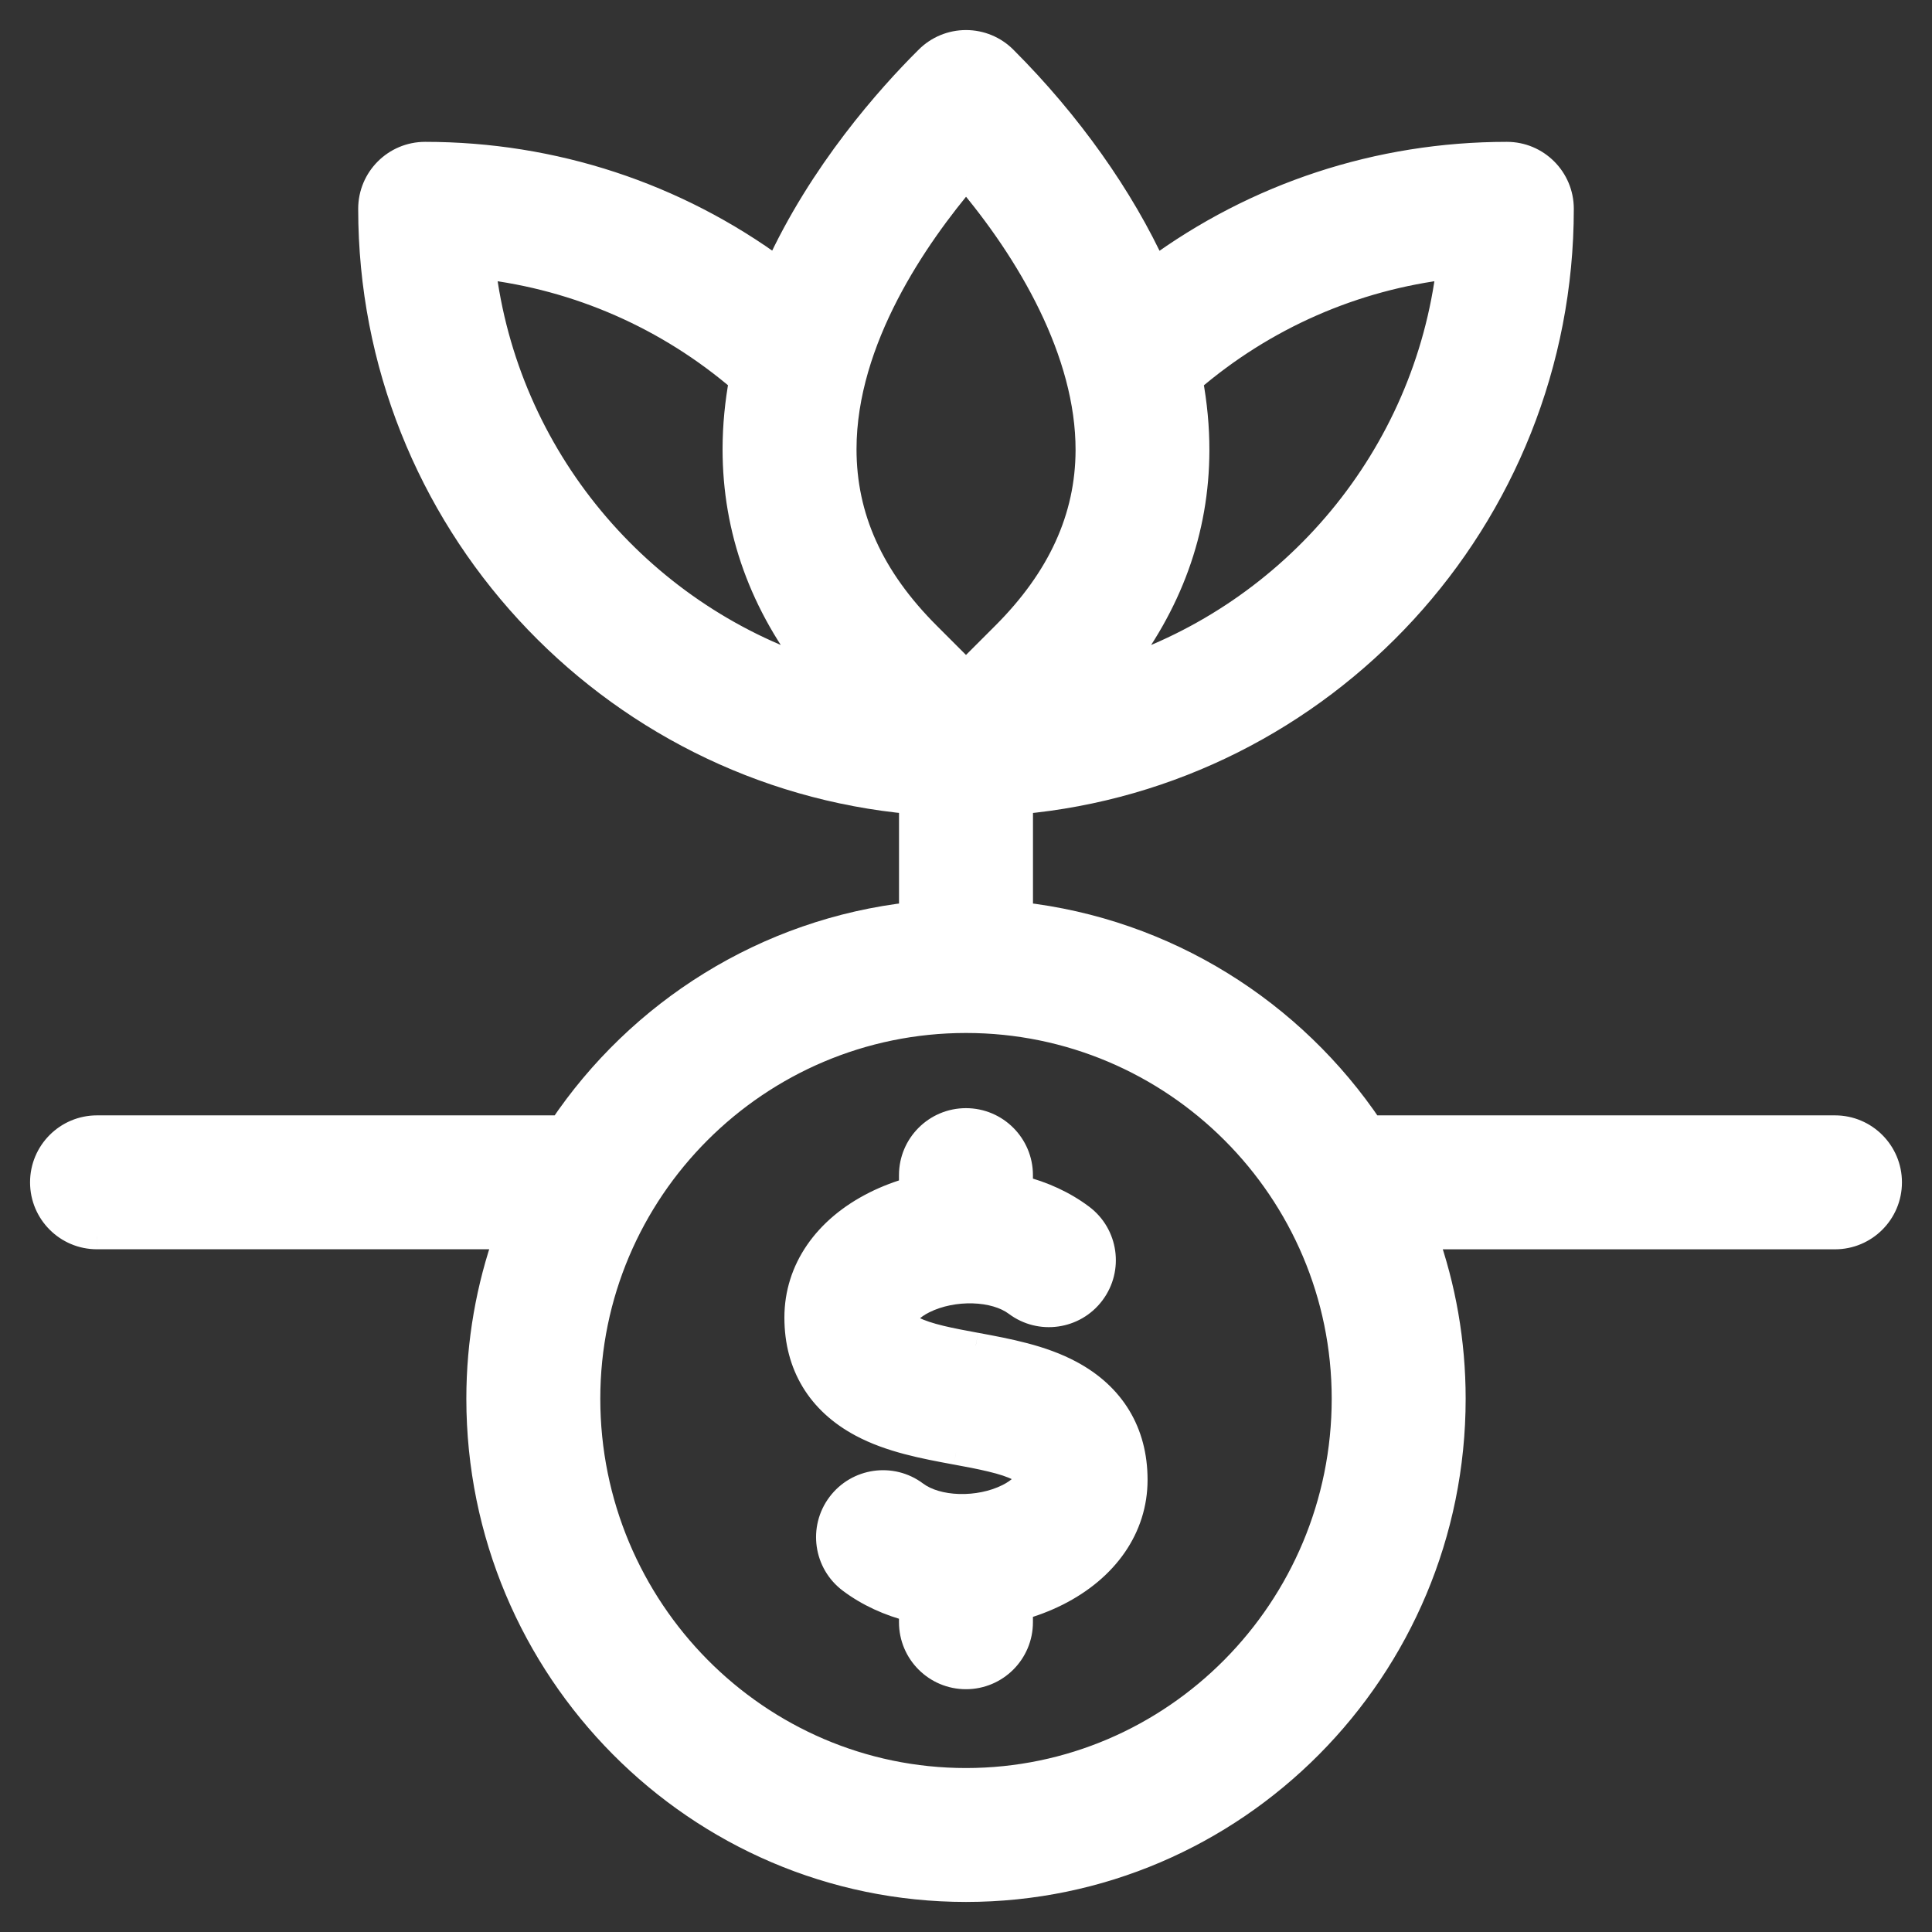 <svg width="45" height="45" viewBox="0 0 45 45" fill="none" xmlns="http://www.w3.org/2000/svg">
<rect x="0" y="0" width="45" height="45" fill="#333333" stroke="none"/>
<mask id="path-1-outside-1" maskUnits="userSpaceOnUse" x="0" y="0" width="45" height="45" fill="black">
<rect fill="white" width="45" height="45"/>
<path fill-rule="evenodd" clip-rule="evenodd" d="M11.811 28.798H2.26C1.564 28.799 1 28.235 1 27.539C1 26.843 1.564 26.279 2.26 26.279H13.078C14.893 23.573 17.842 21.688 21.24 21.311V18.663C14.188 18.024 8.643 12.08 8.643 4.863C8.643 4.168 9.207 3.604 9.902 3.604C12.886 3.604 15.738 4.548 18.104 6.29C19.134 4.024 20.726 2.249 21.587 1.392L21.609 1.369C21.845 1.133 22.166 1 22.5 1C22.834 1 23.155 1.133 23.391 1.369L23.399 1.377C24.891 2.869 26.121 4.604 26.89 6.295C29.257 4.549 32.112 3.604 35.098 3.604C35.793 3.604 36.357 4.168 36.357 4.863C36.357 12.08 30.813 18.026 23.76 18.664V21.311C27.158 21.688 30.107 23.573 31.922 26.279H42.74C43.436 26.279 44 26.843 44 27.539C44 28.235 43.436 28.799 42.74 28.799H33.189C33.609 29.982 33.838 31.253 33.838 32.578C33.838 38.876 28.752 44 22.5 44C16.248 44 11.162 38.876 11.162 32.578C11.162 31.253 11.391 29.982 11.811 28.798ZM27.869 10.49C27.866 12.348 27.238 14.086 25.994 15.649C30.133 14.306 33.235 10.643 33.759 6.201C31.525 6.463 29.432 7.382 27.716 8.858C27.819 9.411 27.87 9.956 27.869 10.49ZM25.352 10.49C25.359 8.207 23.982 5.85 22.501 4.114C21.328 5.491 19.652 7.906 19.65 10.459C19.649 12.053 20.289 13.469 21.609 14.789L22.5 15.679L23.391 14.789C24.695 13.485 25.346 12.063 25.352 10.49ZM17.281 8.855C15.566 7.381 13.474 6.463 11.241 6.201C11.765 10.642 14.866 14.304 19.003 15.649C17.758 14.084 17.129 12.343 17.13 10.457C17.131 9.911 17.185 9.376 17.281 8.855ZM31.318 32.578C31.318 27.716 27.362 23.76 22.5 23.76C17.638 23.76 13.682 27.716 13.682 32.578C13.682 37.487 17.638 41.48 22.5 41.48C27.362 41.48 31.318 37.487 31.318 32.578ZM22.729 31.34C23.48 31.479 24.255 31.623 24.928 31.982C25.91 32.506 26.428 33.365 26.428 34.468C26.428 35.571 25.766 36.534 24.61 37.112C24.338 37.248 24.052 37.356 23.759 37.437V37.785C23.759 38.481 23.195 39.045 22.499 39.045C21.803 39.045 21.239 38.481 21.239 37.785V37.476C20.715 37.344 20.226 37.123 19.812 36.812C19.255 36.394 19.142 35.605 19.56 35.048C19.977 34.492 20.767 34.379 21.323 34.796C21.827 35.174 22.796 35.202 23.484 34.858C23.76 34.72 23.909 34.554 23.909 34.468C23.909 34.317 23.909 34.294 23.741 34.204C23.413 34.029 22.832 33.921 22.271 33.817L22.269 33.817L22.269 33.817C21.519 33.678 20.743 33.534 20.071 33.175C19.089 32.651 18.57 31.791 18.57 30.689C18.57 29.585 19.232 28.621 20.386 28.044C20.659 27.907 20.946 27.799 21.239 27.717V27.371C21.239 26.675 21.803 26.111 22.499 26.111C23.195 26.111 23.759 26.675 23.759 27.371V27.68C24.283 27.812 24.772 28.034 25.187 28.345C25.743 28.762 25.856 29.552 25.439 30.108C25.021 30.665 24.232 30.778 23.675 30.36C23.17 29.982 22.2 29.953 21.512 30.297C21.235 30.436 21.089 30.599 21.089 30.688C21.089 30.839 21.089 30.862 21.257 30.952C21.585 31.127 22.166 31.235 22.727 31.339L22.729 31.339L22.729 31.34Z"/>
</mask>
<path fill-rule="evenodd" clip-rule="evenodd" d="M11.811 28.798H2.26C1.564 28.799 1 28.235 1 27.539C1 26.843 1.564 26.279 2.26 26.279H13.078C14.893 23.573 17.842 21.688 21.24 21.311V18.663C14.188 18.024 8.643 12.08 8.643 4.863C8.643 4.168 9.207 3.604 9.902 3.604C12.886 3.604 15.738 4.548 18.104 6.29C19.134 4.024 20.726 2.249 21.587 1.392L21.609 1.369C21.845 1.133 22.166 1 22.5 1C22.834 1 23.155 1.133 23.391 1.369L23.399 1.377C24.891 2.869 26.121 4.604 26.89 6.295C29.257 4.549 32.112 3.604 35.098 3.604C35.793 3.604 36.357 4.168 36.357 4.863C36.357 12.08 30.813 18.026 23.76 18.664V21.311C27.158 21.688 30.107 23.573 31.922 26.279H42.74C43.436 26.279 44 26.843 44 27.539C44 28.235 43.436 28.799 42.74 28.799H33.189C33.609 29.982 33.838 31.253 33.838 32.578C33.838 38.876 28.752 44 22.5 44C16.248 44 11.162 38.876 11.162 32.578C11.162 31.253 11.391 29.982 11.811 28.798ZM27.869 10.49C27.866 12.348 27.238 14.086 25.994 15.649C30.133 14.306 33.235 10.643 33.759 6.201C31.525 6.463 29.432 7.382 27.716 8.858C27.819 9.411 27.87 9.956 27.869 10.49ZM25.352 10.49C25.359 8.207 23.982 5.85 22.501 4.114C21.328 5.491 19.652 7.906 19.65 10.459C19.649 12.053 20.289 13.469 21.609 14.789L22.5 15.679L23.391 14.789C24.695 13.485 25.346 12.063 25.352 10.49ZM17.281 8.855C15.566 7.381 13.474 6.463 11.241 6.201C11.765 10.642 14.866 14.304 19.003 15.649C17.758 14.084 17.129 12.343 17.13 10.457C17.131 9.911 17.185 9.376 17.281 8.855ZM31.318 32.578C31.318 27.716 27.362 23.76 22.5 23.76C17.638 23.76 13.682 27.716 13.682 32.578C13.682 37.487 17.638 41.48 22.5 41.48C27.362 41.48 31.318 37.487 31.318 32.578ZM22.729 31.34C23.48 31.479 24.255 31.623 24.928 31.982C25.91 32.506 26.428 33.365 26.428 34.468C26.428 35.571 25.766 36.534 24.61 37.112C24.338 37.248 24.052 37.356 23.759 37.437V37.785C23.759 38.481 23.195 39.045 22.499 39.045C21.803 39.045 21.239 38.481 21.239 37.785V37.476C20.715 37.344 20.226 37.123 19.812 36.812C19.255 36.394 19.142 35.605 19.56 35.048C19.977 34.492 20.767 34.379 21.323 34.796C21.827 35.174 22.796 35.202 23.484 34.858C23.76 34.72 23.909 34.554 23.909 34.468C23.909 34.317 23.909 34.294 23.741 34.204C23.413 34.029 22.832 33.921 22.271 33.817L22.269 33.817L22.269 33.817C21.519 33.678 20.743 33.534 20.071 33.175C19.089 32.651 18.57 31.791 18.57 30.689C18.57 29.585 19.232 28.621 20.386 28.044C20.659 27.907 20.946 27.799 21.239 27.717V27.371C21.239 26.675 21.803 26.111 22.499 26.111C23.195 26.111 23.759 26.675 23.759 27.371V27.68C24.283 27.812 24.772 28.034 25.187 28.345C25.743 28.762 25.856 29.552 25.439 30.108C25.021 30.665 24.232 30.778 23.675 30.36C23.17 29.982 22.2 29.953 21.512 30.297C21.235 30.436 21.089 30.599 21.089 30.688C21.089 30.839 21.089 30.862 21.257 30.952C21.585 31.127 22.166 31.235 22.727 31.339L22.729 31.339L22.729 31.34Z" fill="url(#paint0_linear)"/>
<path d="M2.26 28.798L2.26 28.498L2.259 28.498L2.26 28.798ZM11.811 28.798L12.093 28.898L12.235 28.498H11.811V28.798ZM13.078 26.279V26.579H13.238L13.327 26.446L13.078 26.279ZM21.24 21.311L21.273 21.609L21.54 21.579V21.311H21.24ZM21.24 18.663H21.54V18.389L21.267 18.364L21.24 18.663ZM18.104 6.29L17.926 6.532L18.224 6.751L18.377 6.414L18.104 6.29ZM21.587 1.392L21.375 1.179L21.375 1.179L21.587 1.392ZM21.609 1.369L21.821 1.582L21.821 1.581L21.609 1.369ZM23.391 1.369L23.179 1.581L23.179 1.581L23.391 1.369ZM23.399 1.377L23.187 1.589L23.187 1.589L23.399 1.377ZM26.89 6.295L26.617 6.419L26.77 6.756L27.068 6.536L26.89 6.295ZM23.76 18.664L23.733 18.365L23.46 18.39V18.664H23.76ZM23.76 21.311H23.46V21.579L23.727 21.609L23.76 21.311ZM31.922 26.279L31.673 26.446L31.762 26.579H31.922V26.279ZM33.189 28.799V28.499H32.765L32.907 28.899L33.189 28.799ZM25.994 15.649L25.76 15.463L25.139 16.243L26.087 15.935L25.994 15.649ZM27.869 10.49L28.169 10.491L28.169 10.491L27.869 10.49ZM33.759 6.201L34.057 6.236L34.102 5.859L33.724 5.903L33.759 6.201ZM27.716 8.858L27.52 8.63L27.389 8.743L27.421 8.913L27.716 8.858ZM22.501 4.114L22.729 3.92L22.5 3.652L22.272 3.92L22.501 4.114ZM25.352 10.49L25.652 10.491L25.652 10.491L25.352 10.49ZM19.65 10.459L19.35 10.459L19.35 10.459L19.65 10.459ZM21.609 14.789L21.397 15.001L21.397 15.001L21.609 14.789ZM22.5 15.679L22.288 15.892L22.5 16.104L22.712 15.892L22.5 15.679ZM23.391 14.789L23.179 14.576L23.179 14.576L23.391 14.789ZM11.241 6.201L11.276 5.903L10.898 5.859L10.943 6.236L11.241 6.201ZM17.281 8.855L17.576 8.909L17.607 8.74L17.477 8.628L17.281 8.855ZM19.003 15.649L18.911 15.934L19.859 16.242L19.238 15.462L19.003 15.649ZM17.13 10.457L17.43 10.457L17.43 10.457L17.13 10.457ZM24.928 31.982L25.069 31.717L25.069 31.717L24.928 31.982ZM22.729 31.34L22.673 31.634L22.674 31.634L22.729 31.34ZM24.61 37.112L24.476 36.844L24.476 36.844L24.61 37.112ZM23.759 37.437L23.679 37.148L23.459 37.209V37.437H23.759ZM21.239 37.476H21.539V37.243L21.313 37.185L21.239 37.476ZM19.812 36.812L19.992 36.572L19.992 36.572L19.812 36.812ZM19.56 35.048L19.32 34.868L19.32 34.868L19.56 35.048ZM21.323 34.796L21.143 35.036L21.143 35.036L21.323 34.796ZM23.484 34.858L23.618 35.127L23.618 35.127L23.484 34.858ZM23.741 34.204L23.6 34.469L23.6 34.469L23.741 34.204ZM22.271 33.817L22.325 33.522L22.325 33.522L22.271 33.817ZM22.269 33.817L22.214 34.112L22.215 34.112L22.269 33.817ZM22.269 33.817L22.324 33.522L22.324 33.522L22.269 33.817ZM20.071 33.175L19.929 33.439L19.929 33.439L20.071 33.175ZM20.386 28.044L20.52 28.312L20.52 28.312L20.386 28.044ZM21.239 27.717L21.32 28.006L21.539 27.945V27.717H21.239ZM23.759 27.68H23.459V27.913L23.686 27.971L23.759 27.68ZM25.187 28.345L25.007 28.584L25.007 28.584L25.187 28.345ZM23.675 30.36L23.495 30.6L23.495 30.6L23.675 30.36ZM21.512 30.297L21.378 30.029L21.378 30.029L21.512 30.297ZM21.257 30.952L21.116 31.217L21.116 31.217L21.257 30.952ZM22.727 31.339L22.672 31.634L22.673 31.634L22.727 31.339ZM22.729 31.339L22.785 31.045L22.783 31.044L22.729 31.339ZM2.26 29.098H11.811V28.498H2.26V29.098ZM0.7 27.539C0.7 28.4 1.398 29.099 2.26 29.098L2.259 28.498C1.73 28.499 1.3 28.069 1.3 27.539H0.7ZM2.26 25.979C1.398 25.979 0.7 26.678 0.7 27.539H1.3C1.3 27.009 1.73 26.579 2.26 26.579V25.979ZM13.078 25.979H2.26V26.579H13.078V25.979ZM21.207 21.012C17.718 21.4 14.691 23.335 12.828 26.112L13.327 26.446C15.095 23.81 17.966 21.976 21.273 21.609L21.207 21.012ZM20.94 18.663V21.311H21.54V18.663H20.94ZM8.343 4.863C8.343 12.236 14.007 18.309 21.213 18.962L21.267 18.364C14.367 17.739 8.943 11.923 8.943 4.863H8.343ZM9.902 3.304C9.041 3.304 8.343 4.002 8.343 4.863H8.943C8.943 4.333 9.372 3.904 9.902 3.904V3.304ZM18.282 6.049C15.864 4.268 12.95 3.304 9.902 3.304V3.904C12.822 3.904 15.612 4.827 17.926 6.532L18.282 6.049ZM21.375 1.179C20.503 2.048 18.882 3.852 17.831 6.166L18.377 6.414C19.386 4.195 20.95 2.45 21.798 1.604L21.375 1.179ZM21.398 1.157L21.375 1.179L21.798 1.604L21.821 1.582L21.398 1.157ZM22.5 0.7C22.086 0.7 21.689 0.864 21.397 1.157L21.821 1.581C22.001 1.401 22.245 1.3 22.5 1.3V0.7ZM23.603 1.157C23.311 0.864 22.914 0.7 22.5 0.7V1.3C22.755 1.3 22.999 1.401 23.179 1.581L23.603 1.157ZM23.611 1.165L23.603 1.157L23.179 1.581L23.187 1.589L23.611 1.165ZM27.163 6.17C26.377 4.443 25.125 2.679 23.611 1.165L23.187 1.589C24.656 3.059 25.864 4.765 26.617 6.419L27.163 6.17ZM35.098 3.304C32.047 3.304 29.131 4.27 26.712 6.053L27.068 6.536C29.384 4.829 32.176 3.904 35.098 3.904V3.304ZM36.657 4.863C36.657 4.002 35.959 3.304 35.098 3.304V3.904C35.628 3.904 36.057 4.333 36.057 4.863H36.657ZM23.787 18.963C30.993 18.311 36.657 12.237 36.657 4.863H36.057C36.057 11.923 30.633 17.741 23.733 18.365L23.787 18.963ZM24.06 21.311V18.664H23.46V21.311H24.06ZM32.172 26.112C30.309 23.335 27.282 21.4 23.793 21.012L23.727 21.609C27.034 21.976 29.905 23.81 31.673 26.446L32.172 26.112ZM42.74 25.979H31.922V26.579H42.74V25.979ZM44.3 27.539C44.3 26.678 43.602 25.979 42.74 25.979V26.579C43.27 26.579 43.7 27.009 43.7 27.539H44.3ZM42.74 29.099C43.602 29.099 44.3 28.401 44.3 27.539H43.7C43.7 28.069 43.27 28.499 42.74 28.499V29.099ZM33.189 29.099H42.74V28.499H33.189V29.099ZM34.138 32.578C34.138 31.219 33.903 29.913 33.472 28.699L32.907 28.899C33.315 30.05 33.538 31.288 33.538 32.578H34.138ZM22.5 44.3C28.919 44.3 34.138 39.04 34.138 32.578H33.538C33.538 38.713 28.584 43.7 22.5 43.7V44.3ZM10.862 32.578C10.862 39.04 16.081 44.3 22.5 44.3V43.7C16.416 43.7 11.462 38.713 11.462 32.578H10.862ZM11.528 28.698C11.097 29.913 10.862 31.219 10.862 32.578H11.462C11.462 31.288 11.685 30.05 12.093 28.898L11.528 28.698ZM26.229 15.836C27.512 14.224 28.166 12.421 28.169 10.491L27.569 10.49C27.567 12.275 26.964 13.949 25.76 15.463L26.229 15.836ZM33.462 6.166C32.951 10.489 29.931 14.056 25.902 15.364L26.087 15.935C30.334 14.555 33.519 10.796 34.057 6.236L33.462 6.166ZM27.911 9.085C29.582 7.648 31.62 6.754 33.794 6.499L33.724 5.903C31.43 6.172 29.282 7.116 27.52 8.63L27.911 9.085ZM28.169 10.491C28.17 9.936 28.117 9.373 28.011 8.803L27.421 8.913C27.521 9.448 27.57 9.975 27.569 10.49L28.169 10.491ZM22.273 4.309C23.738 6.026 25.059 8.314 25.052 10.489L25.652 10.491C25.66 8.1 24.225 5.673 22.729 3.92L22.273 4.309ZM19.95 10.459C19.952 8.021 21.563 5.678 22.729 4.309L22.272 3.92C21.094 5.303 19.352 7.79 19.35 10.459L19.95 10.459ZM21.821 14.576C20.547 13.303 19.949 11.96 19.95 10.459L19.35 10.459C19.349 12.146 20.031 13.635 21.397 15.001L21.821 14.576ZM22.712 15.467L21.821 14.576L21.397 15.001L22.288 15.892L22.712 15.467ZM23.179 14.576L22.288 15.467L22.712 15.892L23.603 15.001L23.179 14.576ZM25.052 10.489C25.047 11.969 24.438 13.318 23.179 14.576L23.603 15.001C24.952 13.652 25.646 12.157 25.652 10.491L25.052 10.489ZM11.206 6.499C13.379 6.754 15.415 7.647 17.086 9.083L17.477 8.628C15.716 7.115 13.568 6.172 11.276 5.903L11.206 6.499ZM19.096 15.364C15.068 14.055 12.049 10.488 11.539 6.166L10.943 6.236C11.481 10.796 14.665 14.554 18.911 15.934L19.096 15.364ZM16.83 10.457C16.829 12.415 17.484 14.222 18.769 15.836L19.238 15.462C18.033 13.947 17.429 12.271 17.43 10.457L16.83 10.457ZM16.986 8.801C16.887 9.338 16.831 9.891 16.83 10.457L17.43 10.457C17.431 9.931 17.483 9.414 17.576 8.909L16.986 8.801ZM22.5 24.06C27.197 24.06 31.018 27.881 31.018 32.578H31.618C31.618 27.55 27.528 23.46 22.5 23.46V24.06ZM13.982 32.578C13.982 27.881 17.803 24.06 22.5 24.06V23.46C17.472 23.46 13.382 27.55 13.382 32.578H13.982ZM22.5 41.181C17.806 41.181 13.982 37.324 13.982 32.578H13.382C13.382 37.65 17.469 41.781 22.5 41.781V41.181ZM31.018 32.578C31.018 37.324 27.194 41.181 22.5 41.181V41.781C27.531 41.781 31.618 37.65 31.618 32.578H31.018ZM25.069 31.717C24.349 31.332 23.525 31.182 22.784 31.044L22.674 31.634C23.434 31.775 24.162 31.913 24.786 32.246L25.069 31.717ZM26.729 34.468C26.729 33.253 26.147 32.292 25.069 31.717L24.786 32.246C25.672 32.719 26.128 33.477 26.128 34.468H26.729ZM24.745 37.38C25.98 36.762 26.729 35.706 26.729 34.468H26.128C26.128 35.435 25.551 36.306 24.476 36.844L24.745 37.38ZM23.839 37.726C24.149 37.64 24.453 37.526 24.745 37.38L24.476 36.844C24.222 36.971 23.954 37.071 23.679 37.148L23.839 37.726ZM24.059 37.785V37.437H23.459V37.785H24.059ZM22.499 39.345C23.36 39.345 24.059 38.647 24.059 37.785H23.459C23.459 38.315 23.029 38.745 22.499 38.745V39.345ZM20.939 37.785C20.939 38.647 21.638 39.345 22.499 39.345V38.745C21.969 38.745 21.539 38.315 21.539 37.785H20.939ZM20.939 37.476V37.785H21.539V37.476H20.939ZM19.632 37.052C20.081 37.389 20.608 37.627 21.166 37.767L21.313 37.185C20.822 37.062 20.37 36.856 19.992 36.572L19.632 37.052ZM19.32 34.868C18.803 35.557 18.942 36.535 19.632 37.052L19.992 36.572C19.568 36.254 19.482 35.652 19.8 35.228L19.32 34.868ZM21.503 34.556C20.814 34.039 19.837 34.179 19.32 34.868L19.8 35.228C20.118 34.804 20.719 34.718 21.143 35.036L21.503 34.556ZM23.349 34.59C23.056 34.737 22.692 34.808 22.343 34.798C21.991 34.788 21.69 34.696 21.503 34.556L21.143 35.036C21.461 35.274 21.896 35.385 22.326 35.398C22.76 35.41 23.224 35.324 23.618 35.127L23.349 34.59ZM23.609 34.468C23.609 34.41 23.631 34.381 23.625 34.389C23.624 34.392 23.614 34.406 23.591 34.428C23.545 34.473 23.465 34.532 23.349 34.59L23.618 35.127C23.778 35.047 23.911 34.954 24.009 34.859C24.057 34.812 24.102 34.759 24.137 34.702C24.169 34.651 24.209 34.568 24.209 34.468H23.609ZM23.6 34.469C23.619 34.479 23.633 34.487 23.644 34.493C23.655 34.5 23.66 34.503 23.662 34.505C23.664 34.506 23.66 34.504 23.653 34.497C23.646 34.49 23.637 34.479 23.629 34.465C23.62 34.45 23.615 34.436 23.612 34.424C23.61 34.419 23.609 34.414 23.609 34.412C23.608 34.41 23.608 34.409 23.608 34.408C23.608 34.407 23.608 34.407 23.608 34.407C23.608 34.407 23.608 34.407 23.608 34.408C23.608 34.409 23.608 34.41 23.608 34.411C23.608 34.414 23.609 34.418 23.609 34.423C23.609 34.429 23.609 34.435 23.609 34.442C23.609 34.45 23.609 34.458 23.609 34.468H24.209C24.209 34.436 24.209 34.388 24.205 34.344C24.199 34.294 24.186 34.229 24.147 34.162C24.076 34.041 23.953 33.977 23.883 33.94L23.6 34.469ZM22.216 34.112C22.499 34.164 22.776 34.216 23.023 34.276C23.274 34.336 23.471 34.4 23.6 34.469L23.883 33.94C23.683 33.833 23.425 33.756 23.164 33.692C22.898 33.628 22.604 33.574 22.325 33.522L22.216 34.112ZM22.215 34.112L22.216 34.112L22.325 33.522L22.324 33.522L22.215 34.112ZM22.214 34.112L22.214 34.112L22.325 33.522L22.324 33.522L22.214 34.112ZM19.929 33.439C20.65 33.824 21.473 33.974 22.214 34.112L22.324 33.522C21.564 33.381 20.836 33.243 20.212 32.91L19.929 33.439ZM18.27 30.689C18.27 31.903 18.851 32.864 19.929 33.439L20.212 32.91C19.326 32.438 18.87 31.679 18.87 30.689H18.27ZM20.252 27.776C19.017 28.393 18.27 29.449 18.27 30.689H18.87C18.87 29.72 19.446 28.849 20.52 28.312L20.252 27.776ZM21.159 27.428C20.848 27.515 20.543 27.63 20.251 27.776L20.52 28.312C20.775 28.184 21.044 28.083 21.32 28.006L21.159 27.428ZM20.939 27.371V27.717H21.539V27.371H20.939ZM22.499 25.811C21.638 25.811 20.939 26.51 20.939 27.371H21.539C21.539 26.841 21.969 26.411 22.499 26.411V25.811ZM24.059 27.371C24.059 26.51 23.36 25.811 22.499 25.811V26.411C23.029 26.411 23.459 26.841 23.459 27.371H24.059ZM24.059 27.68V27.371H23.459V27.68H24.059ZM25.367 28.105C24.917 27.767 24.39 27.529 23.832 27.389L23.686 27.971C24.176 28.094 24.628 28.3 25.007 28.584L25.367 28.105ZM25.678 30.288C26.195 29.599 26.056 28.621 25.367 28.105L25.007 28.584C25.431 28.903 25.517 29.504 25.199 29.928L25.678 30.288ZM23.495 30.6C24.184 31.117 25.162 30.977 25.678 30.288L25.199 29.928C24.881 30.352 24.279 30.438 23.855 30.12L23.495 30.6ZM21.646 30.566C21.94 30.419 22.305 30.348 22.654 30.358C23.007 30.368 23.308 30.46 23.495 30.6L23.855 30.12C23.537 29.882 23.101 29.77 22.671 29.758C22.237 29.745 21.772 29.832 21.378 30.029L21.646 30.566ZM21.389 30.688C21.389 30.742 21.37 30.77 21.374 30.763C21.375 30.761 21.384 30.748 21.406 30.726C21.451 30.683 21.529 30.624 21.646 30.566L21.378 30.029C21.218 30.109 21.085 30.201 20.987 30.297C20.939 30.344 20.894 30.397 20.859 30.455C20.827 30.509 20.789 30.59 20.789 30.688H21.389ZM21.398 30.687C21.379 30.677 21.365 30.669 21.354 30.663C21.343 30.657 21.338 30.653 21.336 30.651C21.334 30.65 21.338 30.653 21.345 30.659C21.352 30.666 21.361 30.677 21.369 30.692C21.378 30.706 21.383 30.72 21.387 30.732C21.388 30.737 21.389 30.742 21.39 30.745C21.39 30.746 21.39 30.747 21.39 30.748C21.39 30.749 21.39 30.749 21.39 30.749C21.39 30.749 21.39 30.749 21.39 30.748C21.39 30.747 21.39 30.746 21.39 30.745C21.39 30.742 21.39 30.738 21.39 30.733C21.389 30.728 21.389 30.721 21.389 30.714C21.389 30.706 21.389 30.698 21.389 30.688H20.789C20.789 30.721 20.789 30.768 20.794 30.812C20.799 30.862 20.812 30.928 20.851 30.995C20.922 31.116 21.046 31.179 21.116 31.217L21.398 30.687ZM22.782 31.044C22.499 30.992 22.222 30.94 21.975 30.881C21.724 30.82 21.527 30.756 21.398 30.687L21.116 31.217C21.315 31.323 21.573 31.401 21.834 31.464C22.1 31.528 22.393 31.582 22.672 31.634L22.782 31.044ZM22.783 31.044L22.782 31.044L22.673 31.634L22.674 31.634L22.783 31.044ZM22.785 31.045L22.785 31.045L22.673 31.634L22.673 31.634L22.785 31.045Z" fill="url(#paint1_linear)" mask="url(#path-1-outside-1)"/>
<defs>
<linearGradient id="paint0_linear" x1="0.835" y1="34.115" x2="44" y2="0.835" gradientUnits="userSpaceOnUse">
<stop stop-color="#fff"/>
<stop offset="1" stop-color="#fff"/>
</linearGradient>
<linearGradient id="paint1_linear" x1="-11.356" y1="73.82" x2="47.496" y2="37.468" gradientUnits="userSpaceOnUse">
<stop stop-color="white"/>
<stop offset="1" stop-color="#fff"/>
</linearGradient>
</defs>
</svg>
